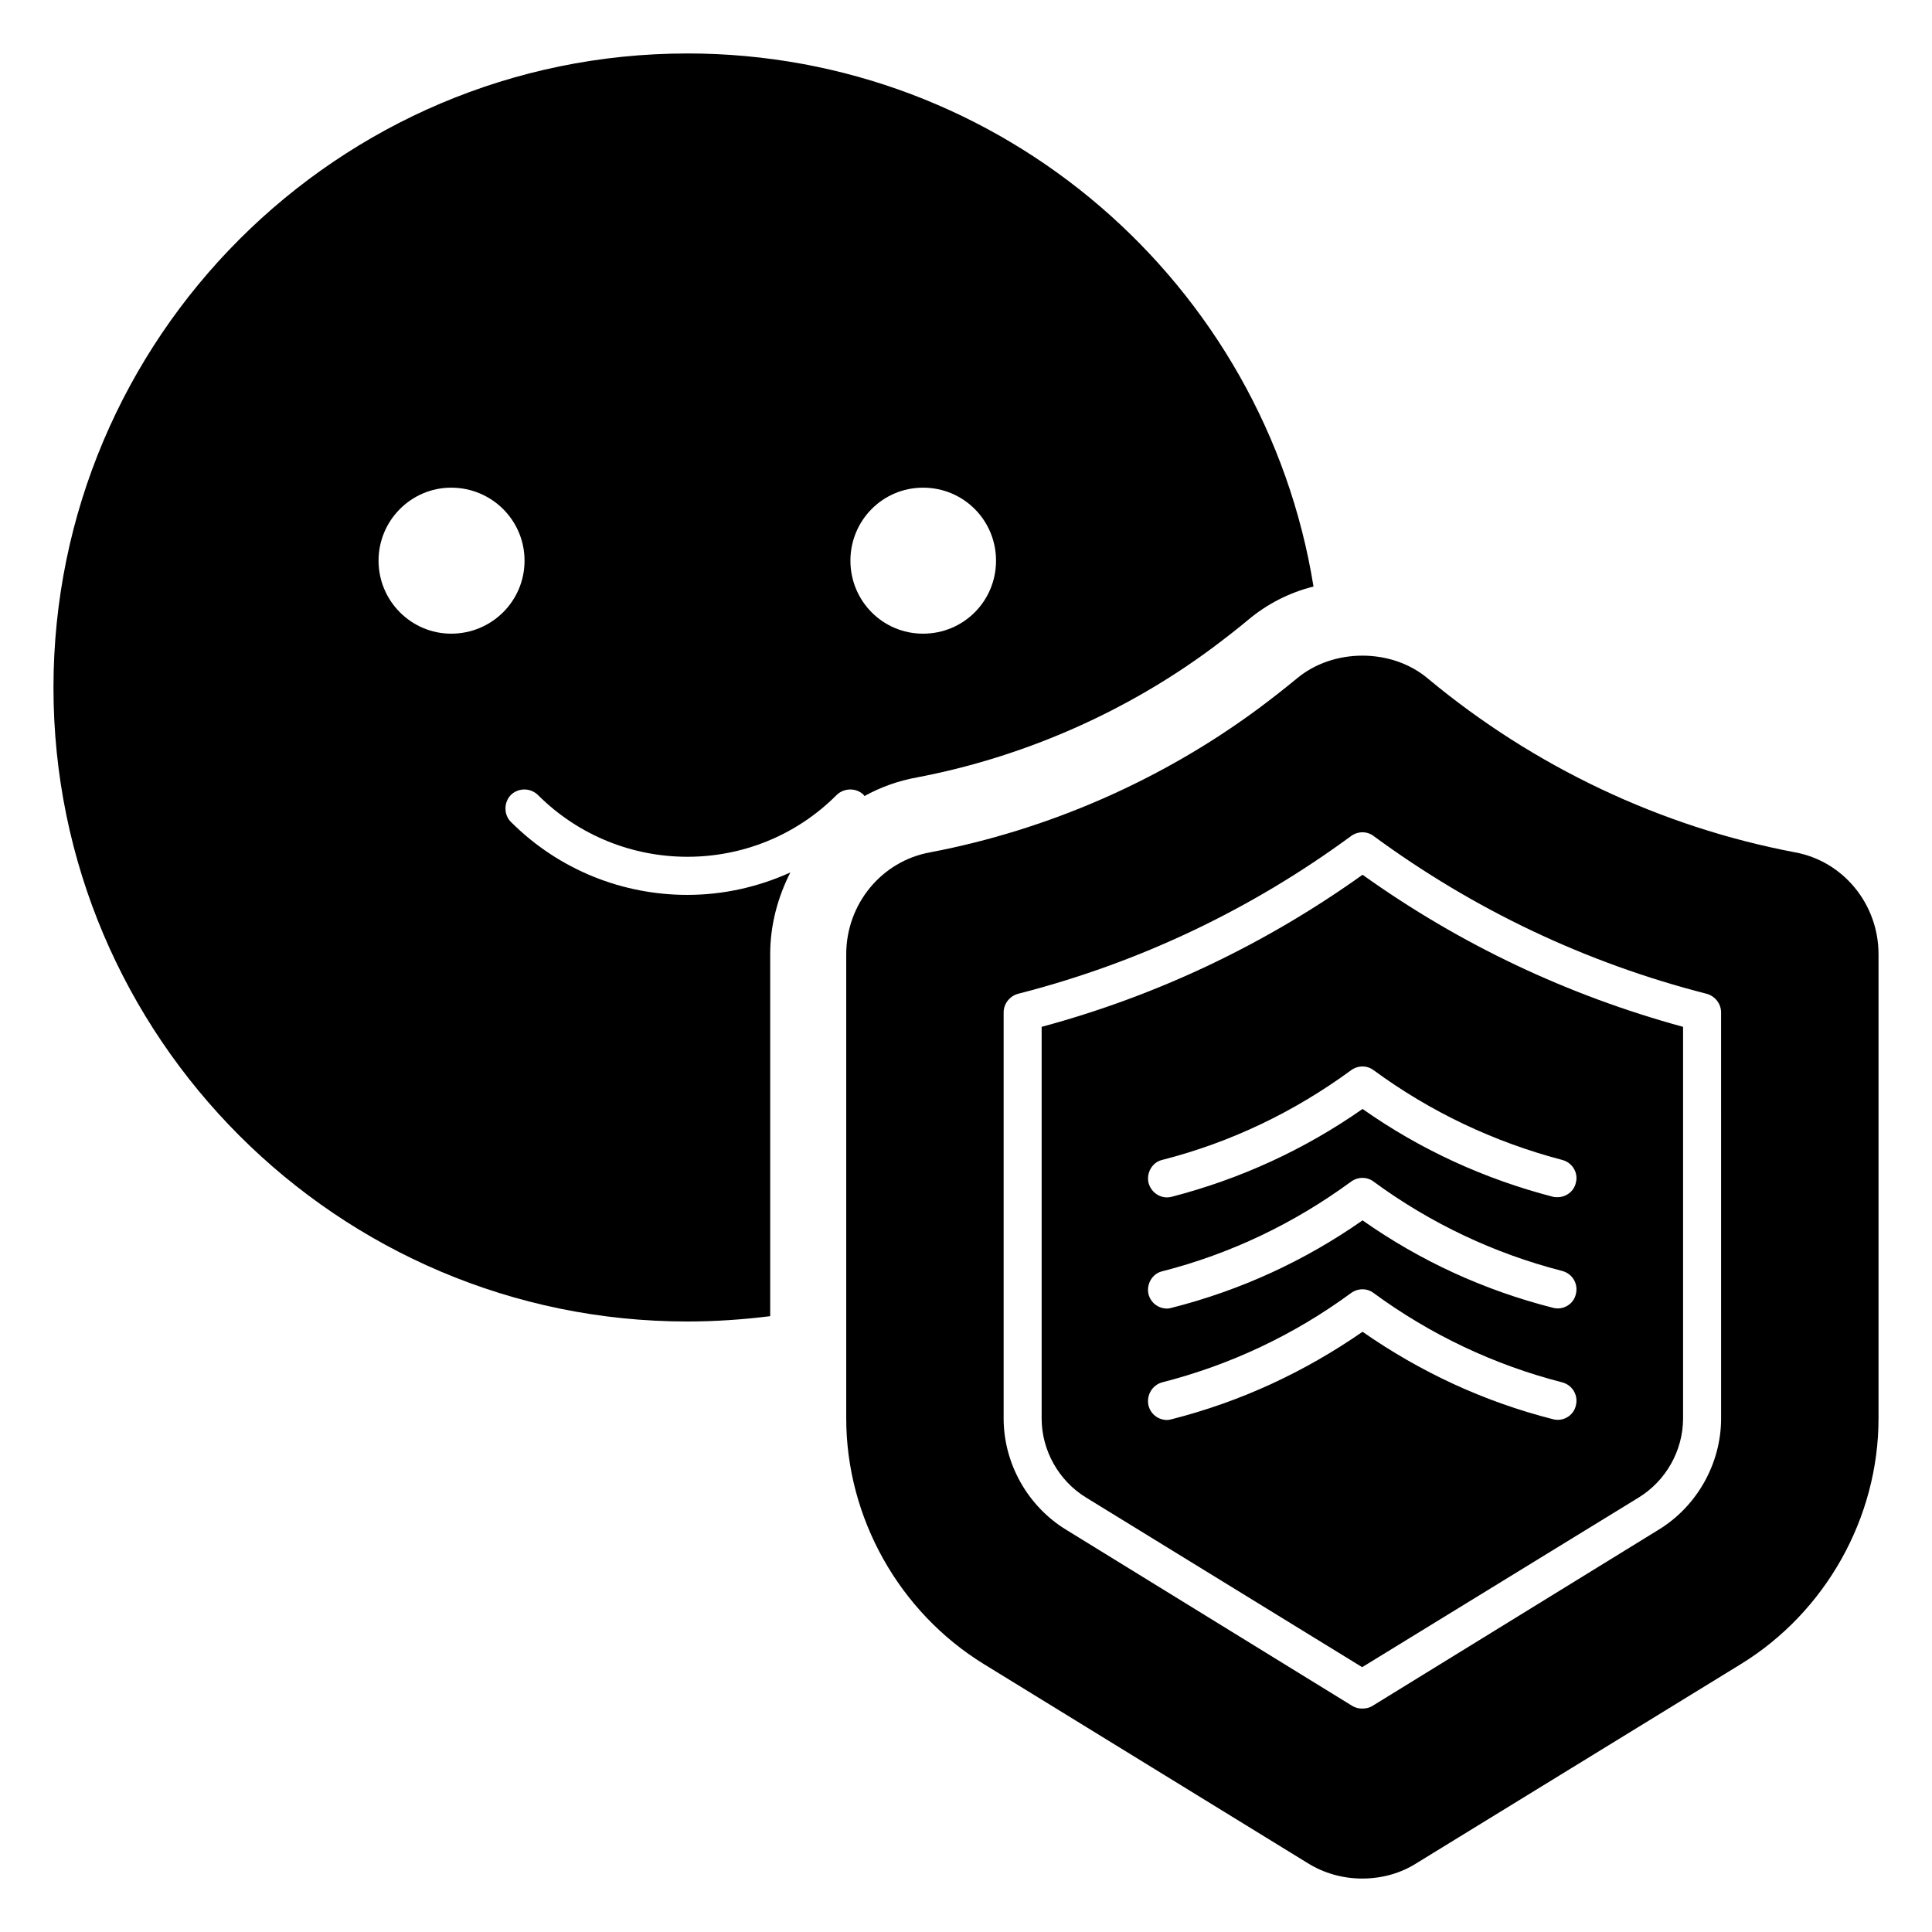 <?xml version="1.0" encoding="UTF-8"?>
<!-- Uploaded to: SVG Repo, www.svgrepo.com, Generator: SVG Repo Mixer Tools -->
<svg fill="#000000" width="800px" height="800px" version="1.1" viewBox="144 144 512 512" xmlns="http://www.w3.org/2000/svg">
 <g>
  <path d="m326.14 158.17c-92.602 0-167.97 75.367-167.97 168.07 0 92.598 75.367 167.97 167.97 167.97 7.356 0 14.711-0.504 21.969-1.41v-95.926c0-7.758 2.016-15.113 5.34-21.664-8.668 3.93-17.938 5.945-27.309 5.945-16.926 0-33.855-6.449-46.754-19.344-1.914-1.914-1.914-5.141 0-7.152 2.016-1.918 5.137-1.918 7.152 0 21.867 21.863 57.434 21.863 79.199 0 2.016-1.918 5.238-1.918 7.152 0 0.102 0.098 0.102 0.203 0.203 0.301 4.234-2.324 8.867-4.035 13.906-4.938 28.113-5.344 55.32-17.234 78.492-34.465 3.223-2.418 6.348-4.836 9.371-7.356 4.938-4.129 10.781-7.152 17.23-8.766-12.898-80.004-82.32-141.27-165.95-141.27zm-62.574 153.76c-10.578 0-19.246-8.664-19.246-19.344 0-10.684 8.664-19.348 19.246-19.348 10.781 0 19.445 8.664 19.445 19.348 0.004 10.68-8.664 19.344-19.445 19.344zm125.05 0c-10.68 0-19.246-8.664-19.246-19.344 0-10.684 8.566-19.348 19.246-19.348 10.781 0 19.344 8.664 19.344 19.348 0 10.68-8.562 19.344-19.344 19.344z"/>
  <path d="m505.09 375.82c-25.797 18.441-54.41 32.043-85.043 40.305v103.79c0 8.465 4.535 16.527 11.789 20.961l73.152 44.941 73.254-44.941c7.254-4.434 11.789-12.496 11.789-20.961v-103.79c-30.633-8.363-59.148-21.867-84.941-40.305zm56.527 140.66c-0.605 2.723-3.426 4.332-6.047 3.629-18.238-4.633-35.164-12.492-50.48-23.176-15.418 10.684-32.344 18.543-50.582 23.176-0.402 0.102-0.805 0.203-1.211 0.203-2.316 0-4.332-1.512-4.938-3.832-0.605-2.719 1.008-5.438 3.629-6.144 18.137-4.637 34.965-12.594 50.078-23.68 1.812-1.309 4.231-1.309 5.945 0 15.113 11.086 31.941 19.043 49.977 23.68 2.723 0.707 4.332 3.426 3.629 6.144zm0-29.523c-0.605 2.719-3.426 4.332-6.047 3.625-18.238-4.637-35.164-12.395-50.48-23.172-15.418 10.781-32.344 18.539-50.582 23.172-0.402 0.105-0.809 0.203-1.211 0.203-2.316 0-4.332-1.512-4.938-3.828-0.605-2.621 1.008-5.441 3.629-6.047 18.137-4.637 34.965-12.695 50.078-23.777 1.812-1.309 4.231-1.309 5.945 0 15.113 11.086 31.941 19.043 49.977 23.68 2.723 0.707 4.332 3.426 3.629 6.144zm0-29.52c-0.504 2.316-2.617 3.828-4.836 3.828-0.402 0-0.809 0-1.211-0.102-18.238-4.734-35.164-12.492-50.48-23.277-15.418 10.781-32.344 18.543-50.582 23.277-2.719 0.707-5.441-1.004-6.144-3.727-0.605-2.621 1.008-5.441 3.629-6.047 18.137-4.637 34.965-12.695 50.078-23.781 1.812-1.309 4.231-1.309 5.945 0 15.113 11.086 31.941 19.047 49.977 23.781 2.719 0.703 4.328 3.426 3.625 6.047z"/>
  <path d="m619.66 369.87c-35.57-6.75-69.121-22.672-97.133-45.945-9.672-8.262-25.293-8.164-34.863-0.102-3.324 2.719-6.652 5.34-10.176 7.961-25.594 18.941-55.723 32.141-86.957 38.086-12.898 2.316-22.27 13.703-22.27 27.008v123.03c0 26.297 14.008 51.285 36.477 65.094l85.746 52.699c4.332 2.719 9.371 4.133 14.508 4.133 5.242 0 10.277-1.41 14.508-4.133l85.852-52.699c22.469-13.805 36.477-38.793 36.477-65.094v-123.03c0-13.301-9.371-24.688-22.168-27.008zm-19.551 150.04c0 11.891-6.348 23.277-16.625 29.523l-75.773 46.652c-0.809 0.5-1.715 0.703-2.723 0.703-0.906 0-1.812-0.203-2.617-0.703l-75.773-46.652c-10.277-6.246-16.625-17.633-16.625-29.523v-107.61c0-2.32 1.613-4.332 3.828-4.938 31.941-8.164 61.668-22.27 88.266-41.816 1.812-1.309 4.231-1.309 5.945 0 26.602 19.547 56.324 33.656 88.266 41.816 2.219 0.605 3.828 2.617 3.828 4.938z"/>
 </g>
</svg>
